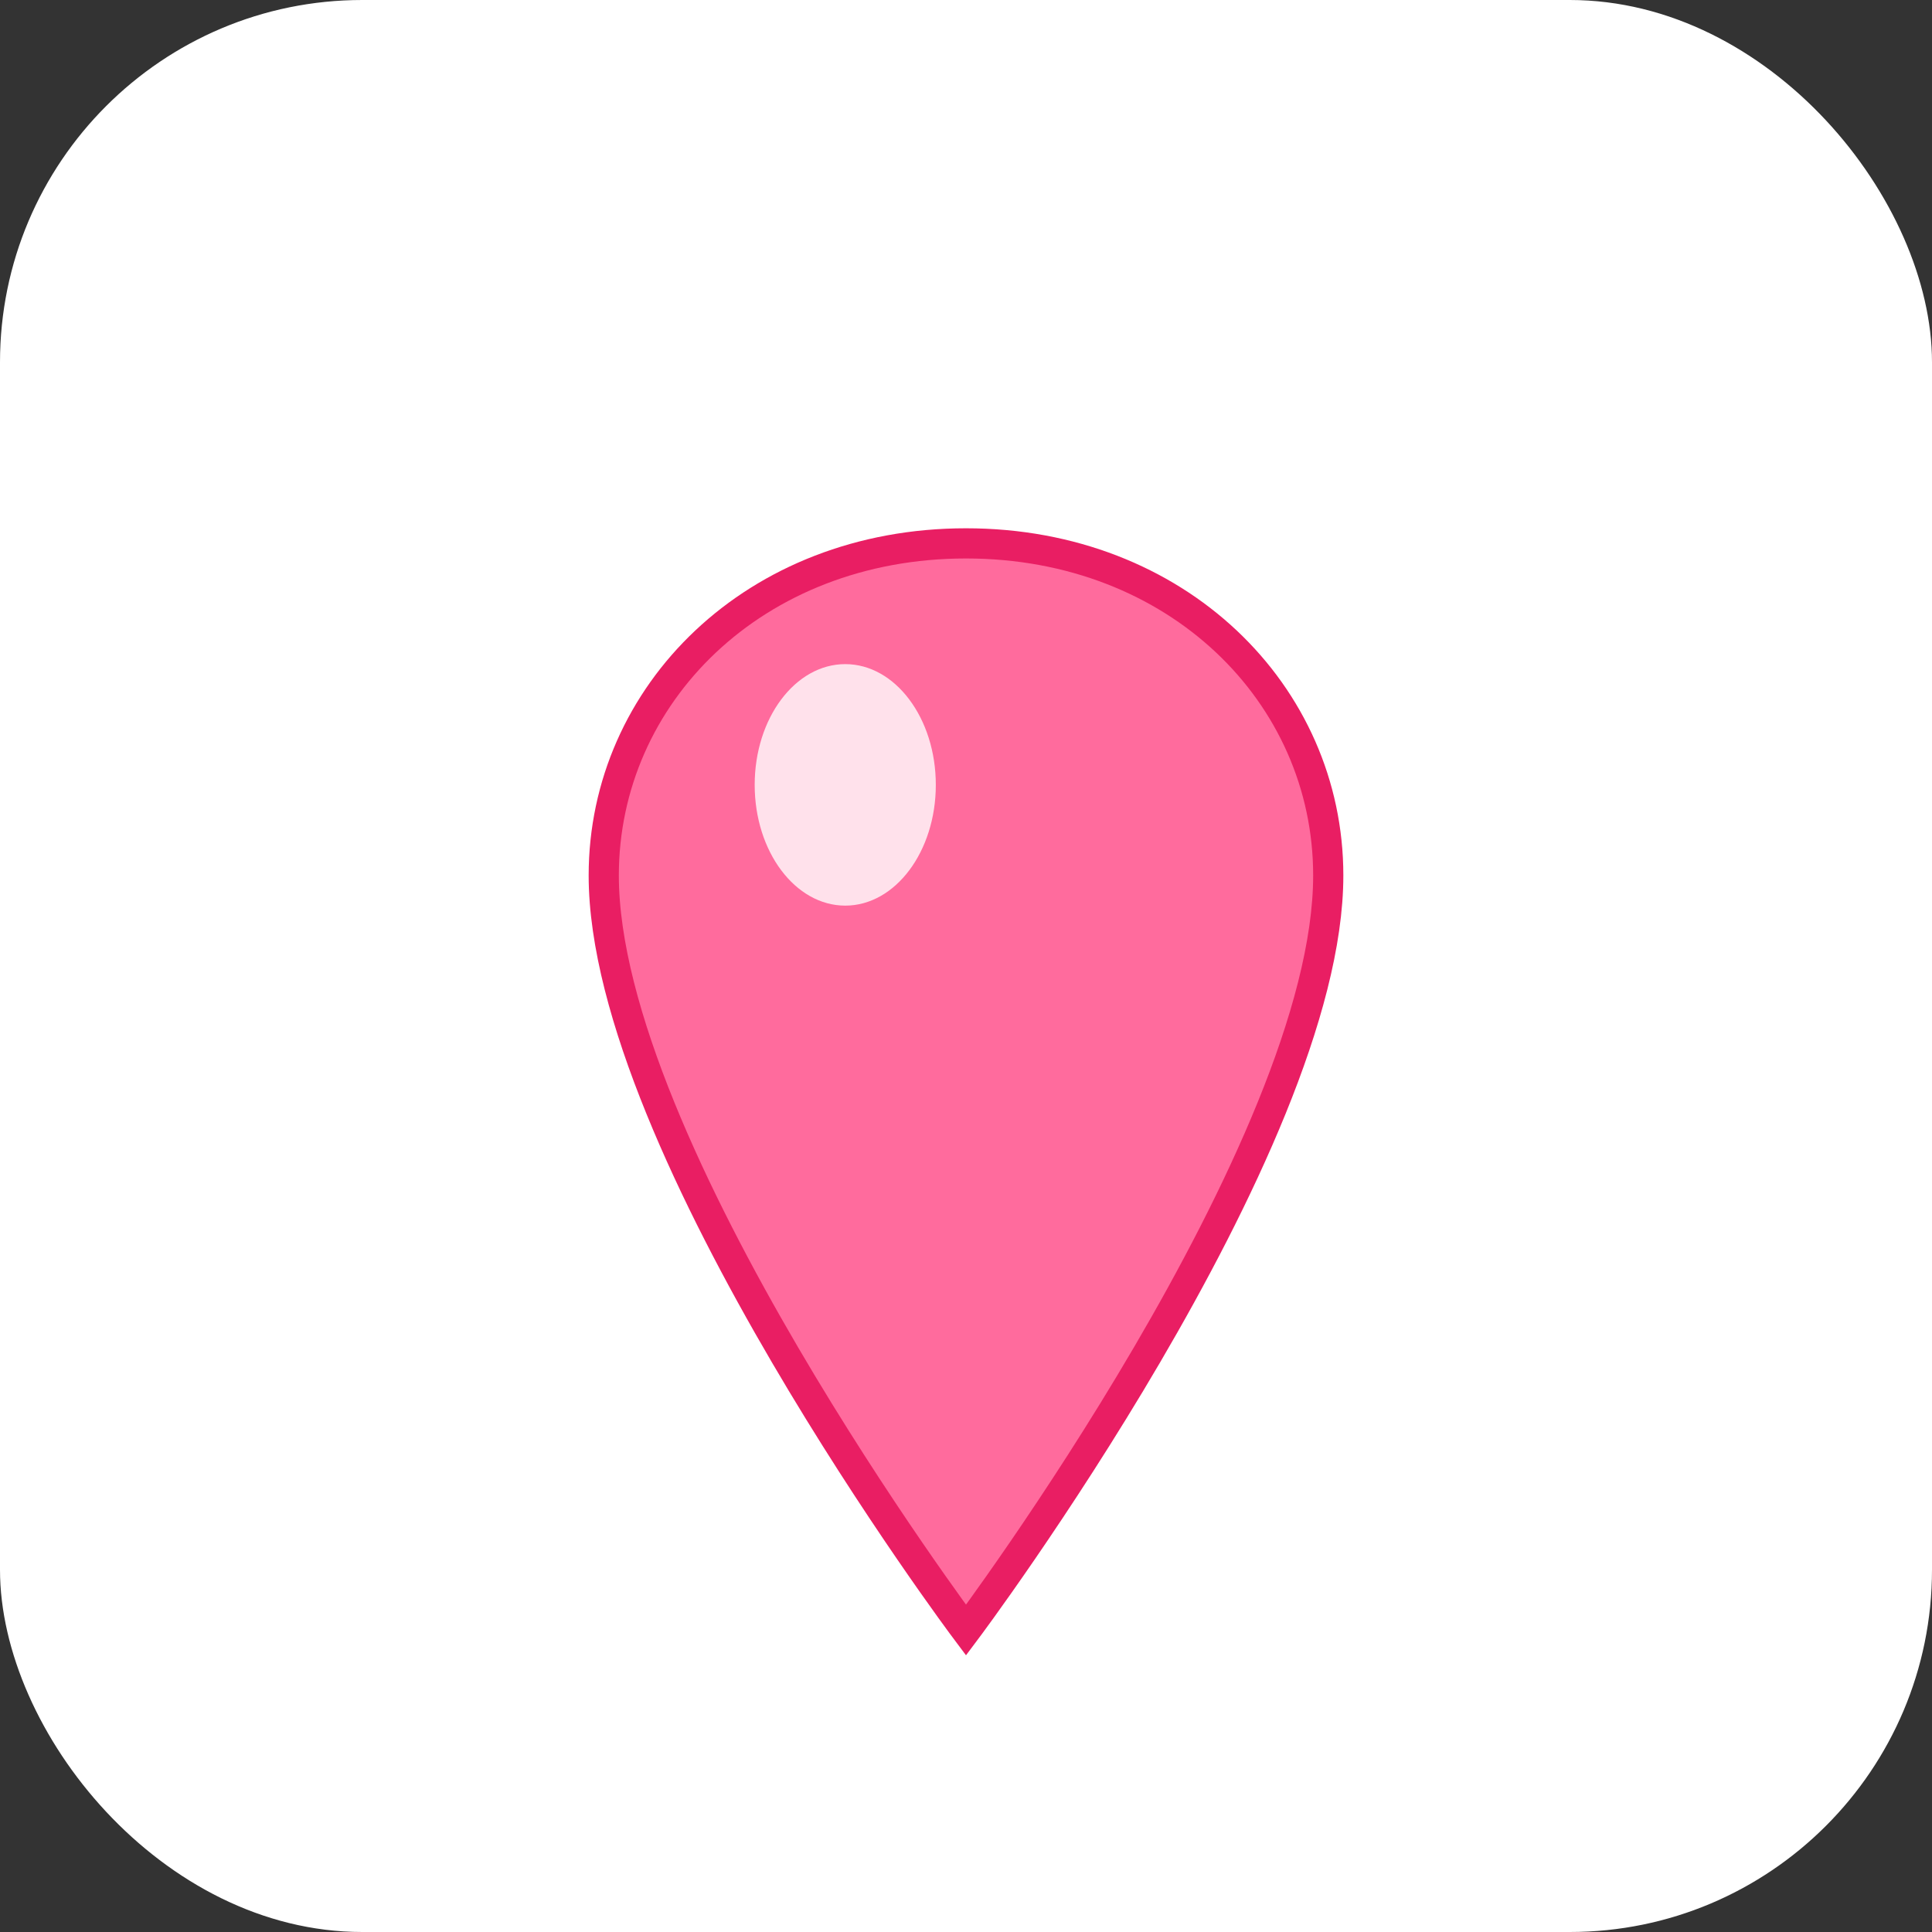 <?xml version="1.0" encoding="UTF-8"?>
<svg width="32" height="32" viewBox="0 0 32 32" xmlns="http://www.w3.org/2000/svg">
  <rect x="0" y="0" width="32" height="32" fill="#333333" stroke="none"/>
  <!-- 简化背景 -->
  <rect width="32" height="32" fill="#ffffff" rx="6"/>
  
  <!-- 简化心形 -->
  <path d="M16 9c-3.5 0-6 2.5-6 5.5 0 4.5 6 12.5 6 12.5s6-8 6-12.5c0-3-2.5-5.5-6-5.5z" 
        fill="#ff6b9d" stroke="#e91e63" stroke-width="0.5"/>
  
  <!-- 简单高光 -->
  <ellipse cx="14" cy="13" rx="1.5" ry="2" fill="#ffffff" opacity="0.8"/>
</svg> 